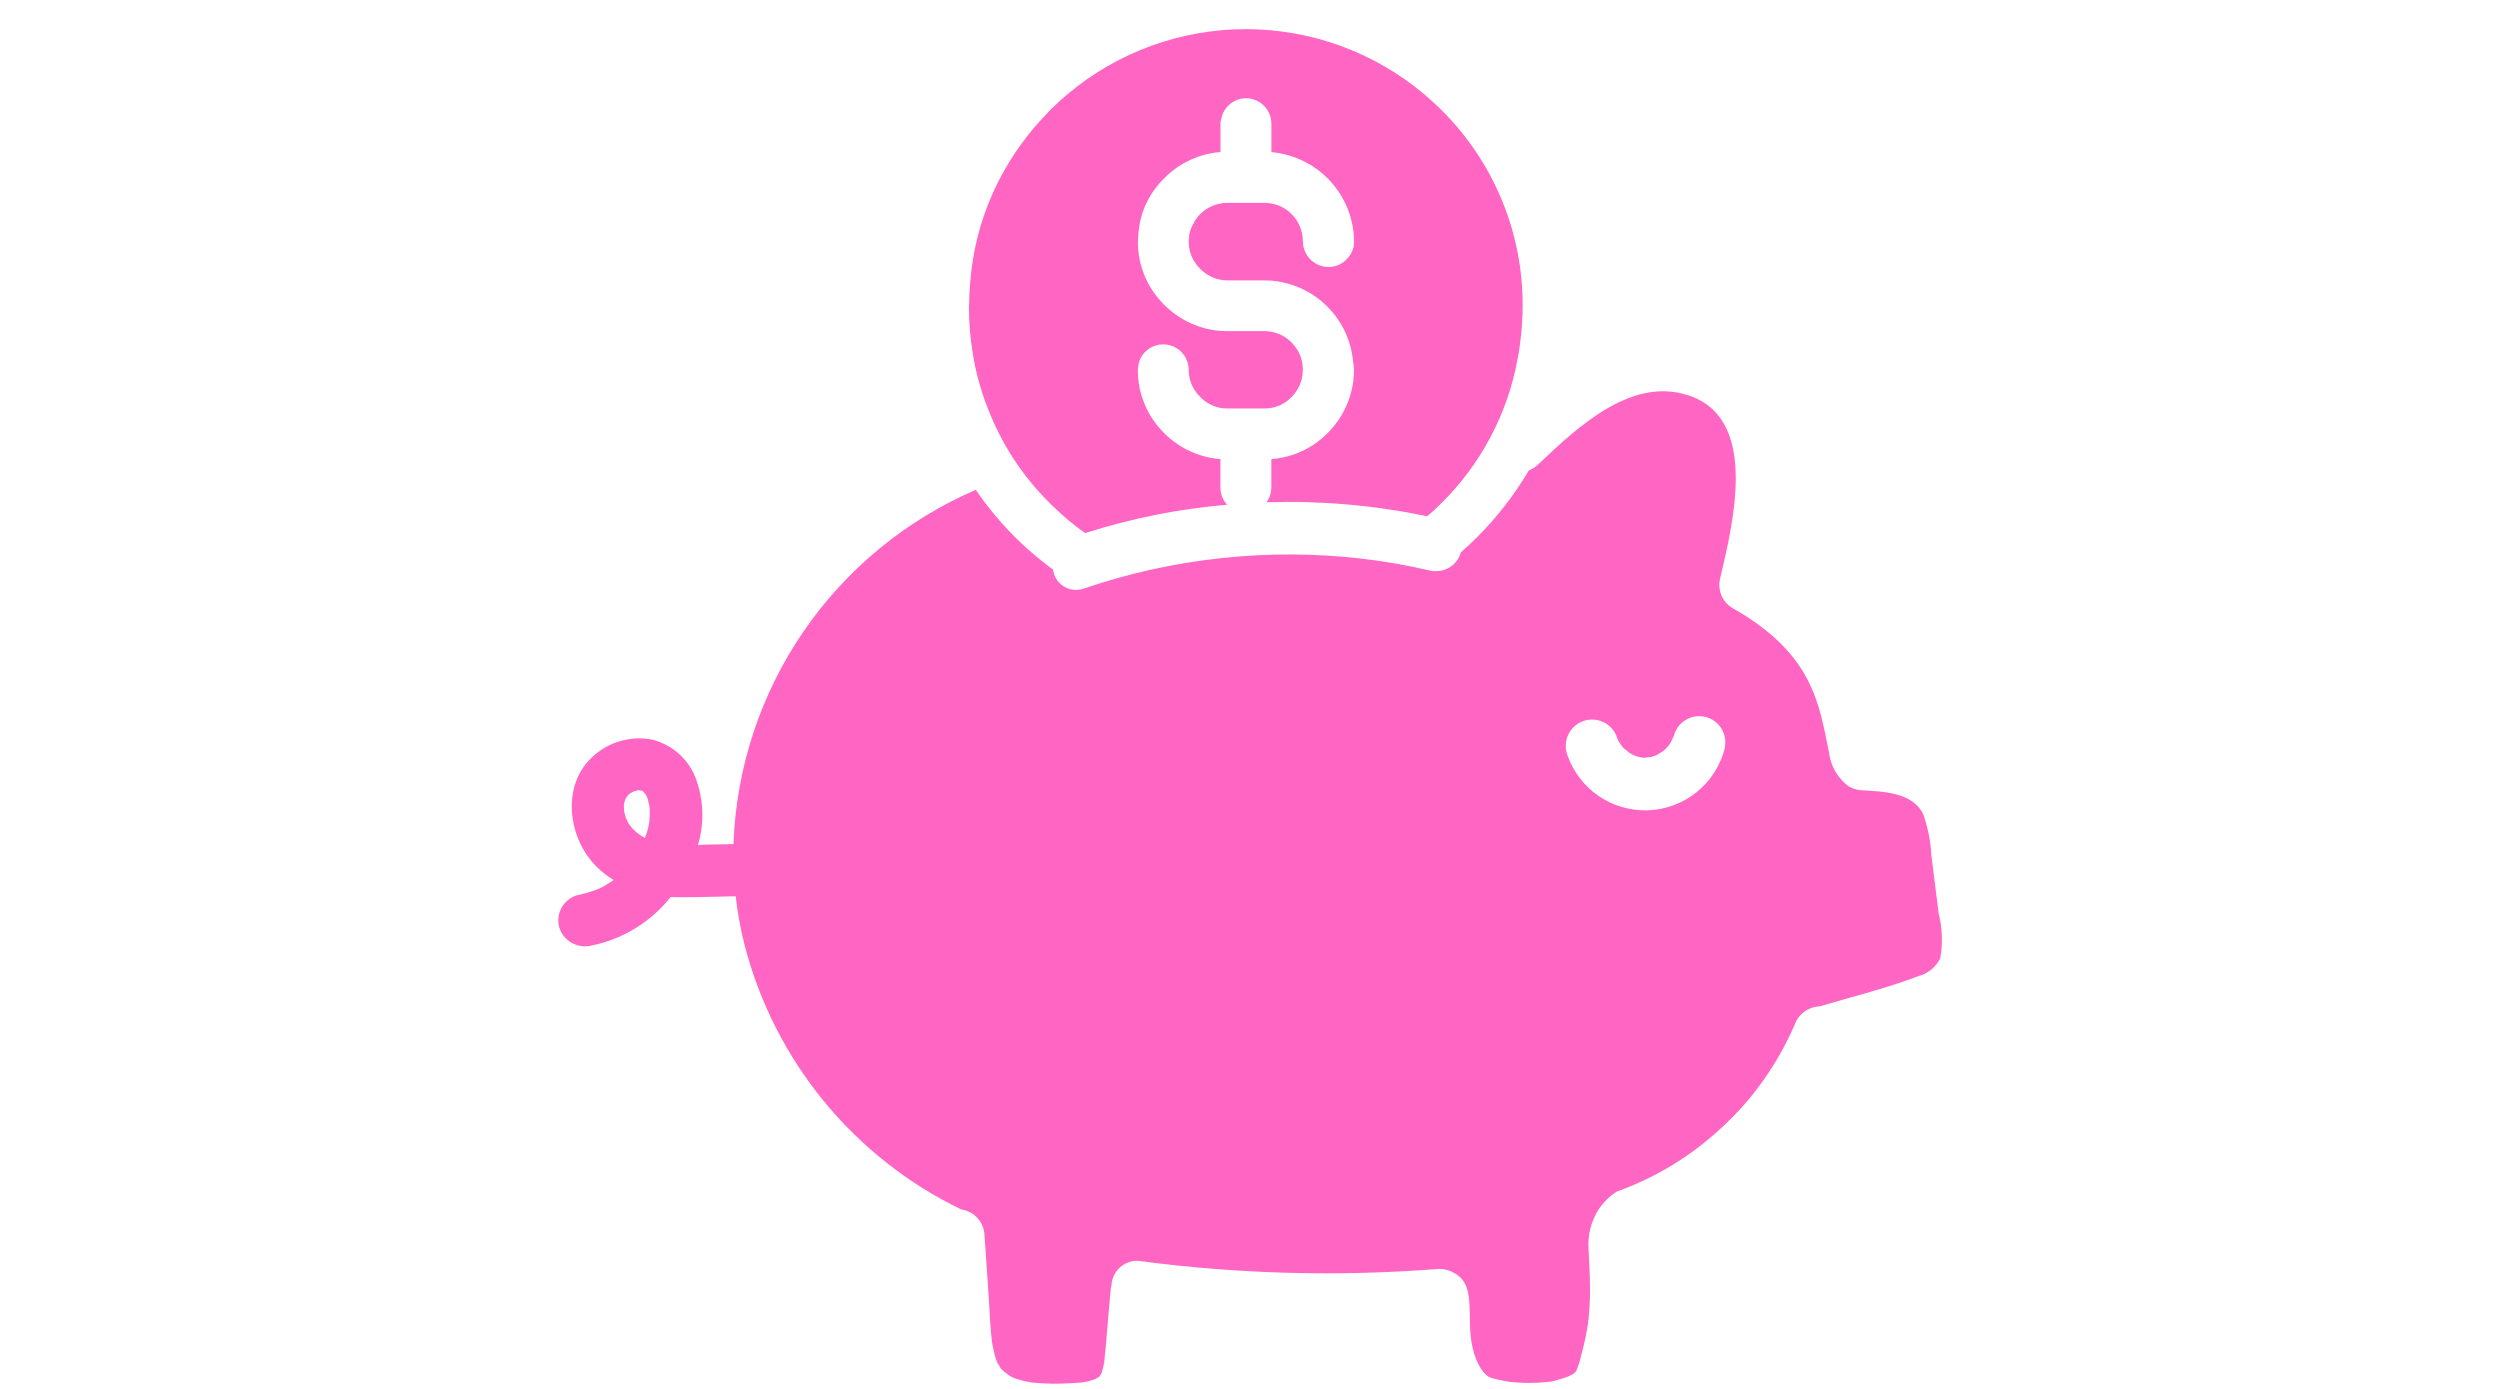 <svg xmlns="http://www.w3.org/2000/svg" xmlns:xlink="http://www.w3.org/1999/xlink" width="450" zoomAndPan="magnify" viewBox="0 0 337.5 187.5" height="250" preserveAspectRatio="xMidYMid meet" version="1.0"><defs><clipPath id="227cbeea89"><path d="M 75.109 3 L 262.391 3 L 262.391 187 L 75.109 187 Z M 75.109 3 " clip-rule="nonzero"/></clipPath></defs><g clip-path="url(#227cbeea89)"><path fill="#ff66c4" d="M 261.715 123.285 C 261.387 120.684 261.059 118.062 260.73 115.438 C 260.637 113.559 260.273 111.734 259.645 109.965 C 258.262 106.938 254.172 106.859 251.297 106.684 C 250.668 106.648 250.086 106.465 249.547 106.141 C 248.805 105.586 248.203 104.906 247.746 104.102 C 247.285 103.297 247.008 102.434 246.906 101.512 C 245.574 95.195 244.898 88.297 233.84 82.062 C 233.512 81.859 233.219 81.613 232.969 81.316 C 232.719 81.02 232.523 80.695 232.375 80.336 C 232.23 79.977 232.145 79.605 232.117 79.219 C 232.094 78.832 232.129 78.449 232.223 78.074 C 233.789 71.289 237.445 57.289 228.695 53.656 C 220.621 50.328 212.977 57.668 207.633 62.711 C 207.273 63.059 206.859 63.324 206.395 63.5 C 204.453 66.793 202.133 69.793 199.43 72.5 C 198.695 73.234 197.965 73.914 197.211 74.57 C 197.113 74.926 196.969 75.254 196.766 75.559 C 196.566 75.863 196.32 76.129 196.035 76.355 C 195.75 76.586 195.434 76.762 195.094 76.887 C 194.75 77.012 194.395 77.082 194.031 77.094 C 193.68 77.129 193.336 77.105 192.996 77.016 C 190 76.312 186.973 75.781 183.914 75.426 C 177.586 74.691 171.258 74.664 164.922 75.34 C 158.586 76.02 152.406 77.383 146.375 79.438 C 146.273 79.465 146.199 79.488 146.121 79.516 C 145.906 79.578 145.684 79.617 145.457 79.629 C 145.23 79.645 145.008 79.637 144.785 79.602 C 144.562 79.566 144.344 79.508 144.133 79.426 C 143.922 79.348 143.723 79.242 143.535 79.117 C 143.348 78.992 143.172 78.852 143.016 78.688 C 142.859 78.523 142.723 78.348 142.602 78.156 C 142.484 77.965 142.387 77.762 142.312 77.547 C 142.238 77.332 142.188 77.113 142.16 76.891 C 140.598 75.754 139.117 74.516 137.719 73.184 C 137.492 72.98 137.289 72.781 137.016 72.5 C 135.055 70.543 133.297 68.418 131.734 66.129 C 129.391 67.137 127.129 68.305 124.953 69.633 C 122.773 70.961 120.699 72.438 118.727 74.059 C 116.758 75.68 114.91 77.434 113.188 79.312 C 111.465 81.195 109.883 83.191 108.441 85.297 C 107.004 87.402 105.715 89.602 104.586 91.887 C 103.457 94.176 102.492 96.531 101.695 98.957 C 100.898 101.379 100.273 103.848 99.828 106.359 C 99.379 108.871 99.109 111.402 99.02 113.953 L 94.855 114.035 L 94.219 114.113 C 94.641 112.695 94.836 111.25 94.812 109.773 C 94.785 108.297 94.535 106.859 94.066 105.461 C 93.844 104.777 93.539 104.129 93.152 103.523 C 92.766 102.918 92.312 102.371 91.785 101.879 C 91.258 101.391 90.68 100.973 90.047 100.629 C 89.414 100.289 88.75 100.031 88.055 99.855 C 86.648 99.582 85.254 99.633 83.871 100.008 C 82.488 100.383 81.262 101.043 80.188 101.988 C 75.645 105.922 76.633 113.254 80.668 117.137 C 81.328 117.766 82.047 118.316 82.824 118.789 C 82.75 118.863 82.699 118.914 82.672 118.914 C 82.266 119.191 81.859 119.445 81.453 119.676 C 81.277 119.75 81.125 119.852 80.949 119.93 C 80.832 119.988 80.715 120.039 80.594 120.082 C 79.734 120.414 78.855 120.668 77.953 120.844 C 77.504 120.969 77.098 121.18 76.73 121.465 C 76.363 121.754 76.062 122.102 75.832 122.508 C 75.602 122.914 75.457 123.348 75.398 123.812 C 75.34 124.273 75.371 124.73 75.492 125.184 C 75.629 125.629 75.844 126.031 76.133 126.398 C 76.426 126.762 76.777 127.055 77.184 127.285 C 77.59 127.516 78.023 127.66 78.484 127.723 C 78.945 127.785 79.402 127.758 79.855 127.645 C 81.969 127.219 83.941 126.441 85.777 125.316 C 87.613 124.191 89.203 122.785 90.539 121.098 C 91.645 121.172 95.742 121.098 99.316 120.996 C 99.566 123.207 99.965 125.395 100.512 127.551 C 101.008 129.477 101.605 131.367 102.309 133.227 C 103.008 135.086 103.809 136.902 104.707 138.676 C 105.605 140.445 106.594 142.164 107.68 143.832 C 108.766 145.496 109.938 147.098 111.195 148.633 C 112.453 150.172 113.793 151.637 115.211 153.027 C 116.629 154.422 118.117 155.73 119.676 156.961 C 121.238 158.191 122.859 159.336 124.543 160.391 C 126.227 161.445 127.965 162.402 129.75 163.27 C 130.18 163.328 130.582 163.461 130.965 163.66 C 131.348 163.863 131.68 164.125 131.969 164.445 C 132.258 164.766 132.484 165.129 132.645 165.527 C 132.805 165.93 132.891 166.344 132.906 166.777 C 133.074 169.324 133.25 171.871 133.434 174.422 C 133.609 176.766 133.637 179.164 133.965 181.484 C 133.988 181.508 134.168 182.418 134.191 182.543 C 134.301 183.016 134.441 183.48 134.621 183.93 C 134.648 183.93 134.973 184.508 135.102 184.738 L 135.125 184.762 C 135.301 184.914 135.473 185.074 135.633 185.242 C 135.684 185.242 136.238 185.699 136.363 185.77 C 136.539 185.848 136.691 185.949 136.871 186.023 C 136.922 186.051 136.973 186.066 137.023 186.074 C 137.453 186.203 137.855 186.352 138.293 186.453 C 138.602 186.492 138.902 186.551 139.203 186.633 C 140.996 186.816 142.797 186.848 144.598 186.73 C 145.078 186.703 145.531 186.68 146.012 186.633 C 146.082 186.637 146.148 186.625 146.215 186.605 C 146.418 186.582 146.621 186.531 146.82 186.504 C 146.945 186.48 147.676 186.227 147.754 186.227 C 147.945 186.137 148.129 186.035 148.309 185.922 C 148.41 185.824 148.457 185.746 148.508 185.723 C 148.586 185.598 148.66 185.445 148.738 185.32 C 148.738 185.242 148.965 184.438 148.992 184.305 C 149.016 184.211 149.031 184.121 149.043 184.023 L 149.043 184.125 C 149.059 184.07 149.066 184.012 149.066 183.953 C 149.074 183.758 149.09 183.562 149.117 183.371 C 149.195 182.789 149.219 182.184 149.297 181.578 C 149.496 179.082 149.723 176.559 149.949 174.035 C 149.973 173.832 150.008 173.629 150.051 173.43 C 150.086 172.988 150.199 172.57 150.391 172.172 C 150.586 171.773 150.844 171.426 151.168 171.125 C 151.496 170.824 151.863 170.598 152.277 170.438 C 152.691 170.277 153.117 170.199 153.559 170.203 C 167.129 172.008 180.734 172.371 194.379 171.293 C 194.48 171.293 194.582 171.316 194.684 171.316 C 195.594 171.43 196.395 171.789 197.078 172.398 C 199.461 174.629 197.516 179.207 199.305 183.566 C 200.145 185.598 201.117 185.961 201.336 186.027 C 201.648 186.125 202.594 186.332 203.035 186.414 C 203.289 186.465 203.543 186.5 203.793 186.547 L 204.047 186.574 C 205.121 186.684 206.199 186.719 207.277 186.68 C 207.859 186.66 208.434 186.602 209.016 186.555 L 209.066 186.555 C 209.312 186.531 209.555 186.488 209.797 186.43 C 211.457 185.945 212.289 185.703 212.773 185.129 C 213.082 184.398 213.32 183.645 213.484 182.871 C 213.695 182.109 213.879 181.344 214.039 180.57 C 214.109 180.238 214.172 179.906 214.23 179.574 C 214.246 179.484 214.336 178.922 214.371 178.723 C 214.371 178.629 214.465 177.941 214.477 177.832 C 214.508 177.496 214.535 177.16 214.562 176.816 C 214.637 175.73 214.648 174.609 214.652 174.453 C 214.672 172.195 214.465 168.871 214.457 168.707 C 214.32 166.762 214.766 164.961 215.789 163.301 C 216.441 162.324 217.258 161.52 218.238 160.875 C 218.289 160.855 218.312 160.828 218.363 160.828 C 223.707 158.887 228.449 155.969 232.59 152.074 C 234.66 150.156 236.508 148.047 238.129 145.738 C 239.742 143.438 241.113 141 242.238 138.43 C 242.359 138.066 242.535 137.727 242.758 137.418 C 242.98 137.105 243.246 136.836 243.555 136.605 C 243.859 136.375 244.195 136.195 244.555 136.07 C 244.918 135.941 245.289 135.871 245.672 135.855 C 250.086 134.543 254.625 133.434 258.914 131.797 C 259.578 131.633 260.172 131.34 260.703 130.91 C 261.23 130.484 261.645 129.961 261.941 129.348 C 262.289 127.312 262.211 125.289 261.715 123.285 Z M 87.648 110.992 C 87.598 111.246 87.547 111.523 87.496 111.805 C 87.395 112.234 87.215 112.668 87.062 113.125 C 87.039 113.09 87.004 113.074 86.961 113.074 C 86.785 112.973 86.605 112.844 86.43 112.742 C 86.301 112.633 86.164 112.531 86.023 112.438 C 85.941 112.375 85.867 112.309 85.793 112.234 C 85.641 112.109 85.488 111.957 85.336 111.805 C 85.238 111.691 85.145 111.574 85.059 111.449 C 85.008 111.371 84.93 111.27 84.855 111.168 C 84.754 110.992 84.68 110.789 84.578 110.609 C 84.527 110.559 84.527 110.508 84.5 110.484 C 84.488 110.422 84.473 110.363 84.449 110.305 C 84.398 110.039 84.332 109.777 84.246 109.52 C 84.246 109.215 84.223 108.887 84.223 108.582 C 84.273 108.402 84.324 108.199 84.375 108.023 C 84.375 107.973 84.375 107.945 84.398 107.922 L 84.426 107.895 C 84.5 107.77 84.578 107.617 84.68 107.465 C 84.68 107.449 84.688 107.438 84.703 107.438 C 84.703 107.414 84.828 107.312 84.93 107.211 C 85.008 107.16 85.059 107.109 85.109 107.082 C 85.234 107.008 85.387 106.93 85.516 106.855 L 85.539 106.855 C 85.719 106.805 85.895 106.754 86.047 106.703 C 86.098 106.703 86.074 106.703 86.098 106.676 C 86.203 106.676 86.305 106.684 86.402 106.703 C 86.453 106.727 86.582 106.727 86.684 106.754 L 86.734 106.805 C 86.762 106.816 86.789 106.832 86.809 106.855 L 86.938 106.98 C 87.02 107.07 87.094 107.164 87.164 107.262 C 87.242 107.414 87.344 107.59 87.418 107.77 L 87.418 107.793 C 87.414 107.824 87.422 107.848 87.445 107.871 C 87.496 108.125 87.57 108.352 87.621 108.582 C 87.656 108.68 87.676 108.781 87.672 108.887 C 87.691 108.969 87.699 109.055 87.699 109.141 C 87.723 109.395 87.723 109.648 87.723 109.875 C 87.723 110.23 87.672 110.609 87.648 110.992 Z M 232.848 101.008 C 232.699 101.586 232.512 102.148 232.273 102.691 C 232.039 103.238 231.762 103.762 231.441 104.266 C 231.121 104.766 230.766 105.238 230.371 105.684 C 229.973 106.129 229.547 106.539 229.082 106.914 C 228.621 107.289 228.133 107.625 227.617 107.922 C 227.102 108.215 226.566 108.469 226.008 108.68 C 225.453 108.891 224.883 109.055 224.301 109.176 C 223.719 109.293 223.129 109.363 222.535 109.391 C 221.941 109.414 221.348 109.391 220.758 109.32 C 220.168 109.246 219.586 109.129 219.016 108.965 C 218.441 108.801 217.887 108.59 217.352 108.336 C 216.812 108.086 216.297 107.789 215.809 107.453 C 215.316 107.117 214.855 106.742 214.426 106.332 C 213.996 105.922 213.602 105.48 213.242 105.004 C 212.883 104.531 212.562 104.031 212.285 103.508 C 212.004 102.98 211.77 102.438 211.578 101.875 C 211.422 101.43 211.355 100.973 211.383 100.5 C 211.406 100.031 211.523 99.582 211.727 99.156 C 211.93 98.734 212.207 98.363 212.559 98.047 C 212.906 97.734 213.305 97.5 213.75 97.34 C 214.195 97.184 214.652 97.121 215.121 97.145 C 215.594 97.172 216.043 97.285 216.465 97.488 C 216.891 97.691 217.262 97.969 217.574 98.32 C 217.891 98.672 218.125 99.07 218.281 99.516 C 218.34 99.68 218.406 99.84 218.469 100 C 218.648 100.281 218.824 100.562 219.023 100.832 C 219.098 100.906 219.168 100.98 219.242 101.051 C 219.496 101.234 219.734 101.426 219.961 101.637 C 220.082 101.703 220.199 101.773 220.324 101.836 C 220.496 101.922 220.668 101.996 220.832 102.074 C 221.102 102.152 221.379 102.219 221.656 102.27 L 221.695 102.27 C 221.734 102.277 221.773 102.281 221.812 102.285 C 221.93 102.285 222.047 102.301 222.164 102.332 C 222.098 102.309 222.066 102.305 222.012 102.289 C 222.301 102.273 222.582 102.23 222.867 102.207 C 223.023 102.164 223.18 102.113 223.336 102.055 C 223.488 102 223.605 101.953 223.734 101.898 C 223.969 101.707 224.285 101.566 224.527 101.391 L 224.641 101.305 C 224.719 101.23 224.801 101.164 224.863 101.094 C 225.082 100.867 225.27 100.621 225.465 100.379 C 225.555 100.215 225.645 100.059 225.719 99.891 C 225.777 99.766 225.828 99.637 225.887 99.512 C 225.906 99.449 225.938 99.395 225.977 99.344 C 226.09 98.895 226.285 98.48 226.562 98.109 C 226.84 97.738 227.176 97.43 227.574 97.191 C 227.969 96.949 228.398 96.797 228.855 96.727 C 229.316 96.656 229.77 96.672 230.223 96.781 C 230.672 96.891 231.086 97.082 231.461 97.355 C 231.84 97.629 232.148 97.961 232.391 98.355 C 232.637 98.75 232.797 99.176 232.871 99.637 C 232.945 100.094 232.934 100.547 232.828 101 Z M 131.34 47.805 C 130.984 45.734 130.809 43.648 130.809 41.551 C 130.805 41.32 130.812 41.094 130.836 40.867 C 130.836 40.035 130.887 39.176 130.961 38.371 C 131.312 33.422 132.617 28.734 134.871 24.316 C 135.949 22.227 137.211 20.254 138.656 18.398 C 139.469 17.359 140.336 16.367 141.254 15.422 C 141.434 15.223 141.605 15.043 141.785 14.84 C 143.344 13.305 145.016 11.91 146.805 10.652 C 147.695 10.031 148.609 9.453 149.551 8.91 C 150.492 8.371 151.457 7.871 152.441 7.414 C 153.426 6.957 154.426 6.543 155.449 6.172 C 156.469 5.805 157.504 5.477 158.551 5.199 C 159.602 4.918 160.66 4.684 161.73 4.496 C 162.797 4.309 163.875 4.168 164.953 4.074 C 166.035 3.98 167.121 3.934 168.207 3.934 C 169.293 3.938 170.375 3.984 171.457 4.078 C 172.539 4.172 173.613 4.316 174.68 4.504 C 175.75 4.691 176.809 4.926 177.859 5.207 C 178.906 5.488 179.941 5.812 180.961 6.184 C 181.98 6.555 182.984 6.969 183.969 7.43 C 184.953 7.887 185.914 8.387 186.855 8.93 C 187.797 9.469 188.711 10.051 189.602 10.672 C 190.488 11.297 191.352 11.953 192.184 12.652 C 193.016 13.348 193.816 14.078 194.586 14.844 C 196.328 16.57 197.887 18.453 199.254 20.488 C 200.625 22.523 201.777 24.676 202.723 26.941 C 203.664 29.203 204.371 31.539 204.852 33.945 C 205.328 36.355 205.562 38.785 205.559 41.238 C 205.559 41.969 205.535 42.699 205.484 43.406 C 205.434 44.539 205.309 45.676 205.156 46.785 C 205.082 47.395 204.98 47.996 204.852 48.578 C 204.168 52.258 202.949 55.75 201.191 59.055 C 199.438 62.359 197.227 65.324 194.559 67.953 C 193.961 68.566 193.328 69.145 192.668 69.695 C 185.512 68.203 178.281 67.574 170.973 67.801 C 171.406 67.207 171.621 66.543 171.629 65.809 L 171.629 61.98 C 172.668 61.902 173.684 61.691 174.672 61.352 C 176.406 60.738 177.922 59.781 179.215 58.477 C 180.645 57.051 181.656 55.379 182.262 53.457 C 182.453 52.82 182.598 52.172 182.688 51.512 C 182.715 51.309 182.715 51.133 182.738 50.957 C 182.762 50.602 182.789 50.277 182.789 49.922 C 182.789 49.719 182.738 49.52 182.738 49.293 L 182.664 48.762 C 182.594 48.023 182.453 47.297 182.25 46.586 C 182.043 45.871 181.777 45.184 181.445 44.52 C 181.109 43.855 180.723 43.227 180.273 42.633 C 179.824 42.043 179.324 41.496 178.777 40.996 C 178.227 40.496 177.637 40.051 177.008 39.66 C 176.375 39.27 175.715 38.938 175.023 38.672 C 174.328 38.402 173.617 38.199 172.891 38.062 C 172.16 37.922 171.422 37.852 170.68 37.852 L 165.703 37.852 C 165.023 37.852 164.367 37.719 163.734 37.457 C 163.105 37.191 162.551 36.816 162.074 36.328 C 162.047 36.328 162.047 36.305 162.023 36.281 C 161.137 35.41 160.629 34.359 160.5 33.125 C 160.48 32.949 160.469 32.773 160.477 32.598 C 160.469 32.496 160.48 32.395 160.5 32.293 C 160.516 31.523 160.727 30.809 161.133 30.148 C 161.348 29.684 161.645 29.27 162.016 28.914 C 162.504 28.426 163.066 28.047 163.703 27.785 C 164.344 27.52 165.008 27.391 165.695 27.391 L 170.695 27.391 C 171.035 27.391 171.375 27.422 171.711 27.488 C 172.043 27.551 172.371 27.648 172.688 27.781 C 173.004 27.91 173.301 28.07 173.586 28.258 C 173.871 28.449 174.133 28.664 174.375 28.906 C 174.617 29.148 174.832 29.41 175.023 29.695 C 175.211 29.98 175.371 30.281 175.5 30.598 C 175.629 30.91 175.727 31.238 175.793 31.574 C 175.859 31.91 175.891 32.246 175.887 32.59 C 175.891 33.047 175.98 33.484 176.156 33.906 C 176.332 34.328 176.582 34.703 176.906 35.027 C 177.23 35.348 177.602 35.598 178.027 35.777 C 178.449 35.953 178.887 36.043 179.344 36.043 C 180.25 36.043 181.031 35.73 181.691 35.109 C 182.215 34.621 182.559 34.031 182.727 33.336 C 182.758 33.168 182.773 32.996 182.777 32.828 C 182.797 32.754 182.805 32.676 182.801 32.598 C 182.793 31.844 182.719 31.098 182.574 30.359 C 182.43 29.621 182.215 28.902 181.938 28.203 C 181.66 27.5 181.32 26.832 180.918 26.195 C 180.516 25.559 180.059 24.965 179.547 24.41 C 179.035 23.859 178.48 23.359 177.875 22.91 C 177.27 22.457 176.629 22.07 175.953 21.738 C 175.277 21.406 174.574 21.141 173.848 20.938 C 173.125 20.738 172.387 20.605 171.637 20.539 L 171.637 16.672 C 171.633 16.219 171.543 15.785 171.367 15.367 C 171.191 14.949 170.945 14.582 170.621 14.262 C 170.301 13.941 169.93 13.695 169.512 13.523 C 169.094 13.352 168.656 13.266 168.203 13.266 C 167.805 13.266 167.418 13.336 167.039 13.473 C 166.664 13.613 166.324 13.812 166.02 14.07 C 165.715 14.328 165.461 14.633 165.262 14.98 C 165.066 15.328 164.934 15.699 164.867 16.094 C 164.867 16.117 164.844 16.145 164.844 16.168 C 164.844 16.195 164.816 16.242 164.816 16.27 C 164.773 16.398 164.758 16.535 164.766 16.672 L 164.766 20.531 L 164.742 20.531 C 163.309 20.645 161.941 21.008 160.641 21.617 C 159.336 22.223 158.18 23.039 157.172 24.066 C 156.645 24.586 156.168 25.152 155.734 25.754 C 154.582 27.402 153.91 29.227 153.719 31.227 C 153.695 31.32 153.688 31.414 153.691 31.508 C 153.66 31.75 153.645 31.992 153.641 32.238 C 153.621 32.328 153.613 32.422 153.617 32.516 L 153.617 32.59 C 153.605 34.199 153.91 35.742 154.523 37.227 C 155.141 38.711 156.023 40.016 157.168 41.145 C 158.121 42.105 159.203 42.883 160.422 43.48 C 161.637 44.078 162.914 44.457 164.258 44.625 C 164.734 44.676 165.215 44.703 165.695 44.699 L 170.691 44.699 C 170.98 44.699 171.266 44.727 171.551 44.777 C 172.648 44.961 173.59 45.449 174.375 46.242 C 174.398 46.266 174.426 46.289 174.426 46.316 C 174.898 46.793 175.262 47.348 175.516 47.973 C 175.77 48.598 175.895 49.25 175.887 49.922 C 175.891 50.016 175.883 50.109 175.863 50.199 C 175.863 50.445 175.84 50.691 175.785 50.934 C 175.586 51.957 175.113 52.84 174.375 53.578 C 174.32 53.645 174.262 53.703 174.195 53.758 C 173.211 54.688 172.043 55.148 170.691 55.145 L 165.703 55.145 C 165.008 55.152 164.34 55.02 163.699 54.746 C 163.059 54.473 162.5 54.086 162.023 53.578 C 161.137 52.711 160.629 51.66 160.5 50.43 C 160.477 50.258 160.469 50.09 160.477 49.922 C 160.473 49.223 160.273 48.582 159.883 48.004 C 159.492 47.426 158.973 47.004 158.328 46.742 C 157.68 46.48 157.016 46.418 156.332 46.562 C 155.648 46.703 155.062 47.023 154.57 47.523 C 154.02 48.094 153.719 48.777 153.664 49.566 C 153.621 49.68 153.602 49.801 153.613 49.922 C 153.602 51.527 153.906 53.074 154.523 54.555 C 155.141 56.039 156.02 57.344 157.164 58.473 C 158.18 59.492 159.344 60.301 160.648 60.906 C 161.953 61.508 163.324 61.867 164.758 61.98 L 164.758 65.812 C 164.758 66.707 165.062 67.48 165.668 68.137 C 159.133 68.695 152.742 69.973 146.496 71.969 C 145.023 70.938 143.645 69.793 142.359 68.535 C 142.156 68.363 141.977 68.184 141.754 67.957 C 138.004 64.242 135.188 59.922 133.301 54.992 C 132.391 52.664 131.734 50.27 131.34 47.805 Z M 131.34 47.805 " fill-opacity="1" fill-rule="nonzero"/></g></svg>